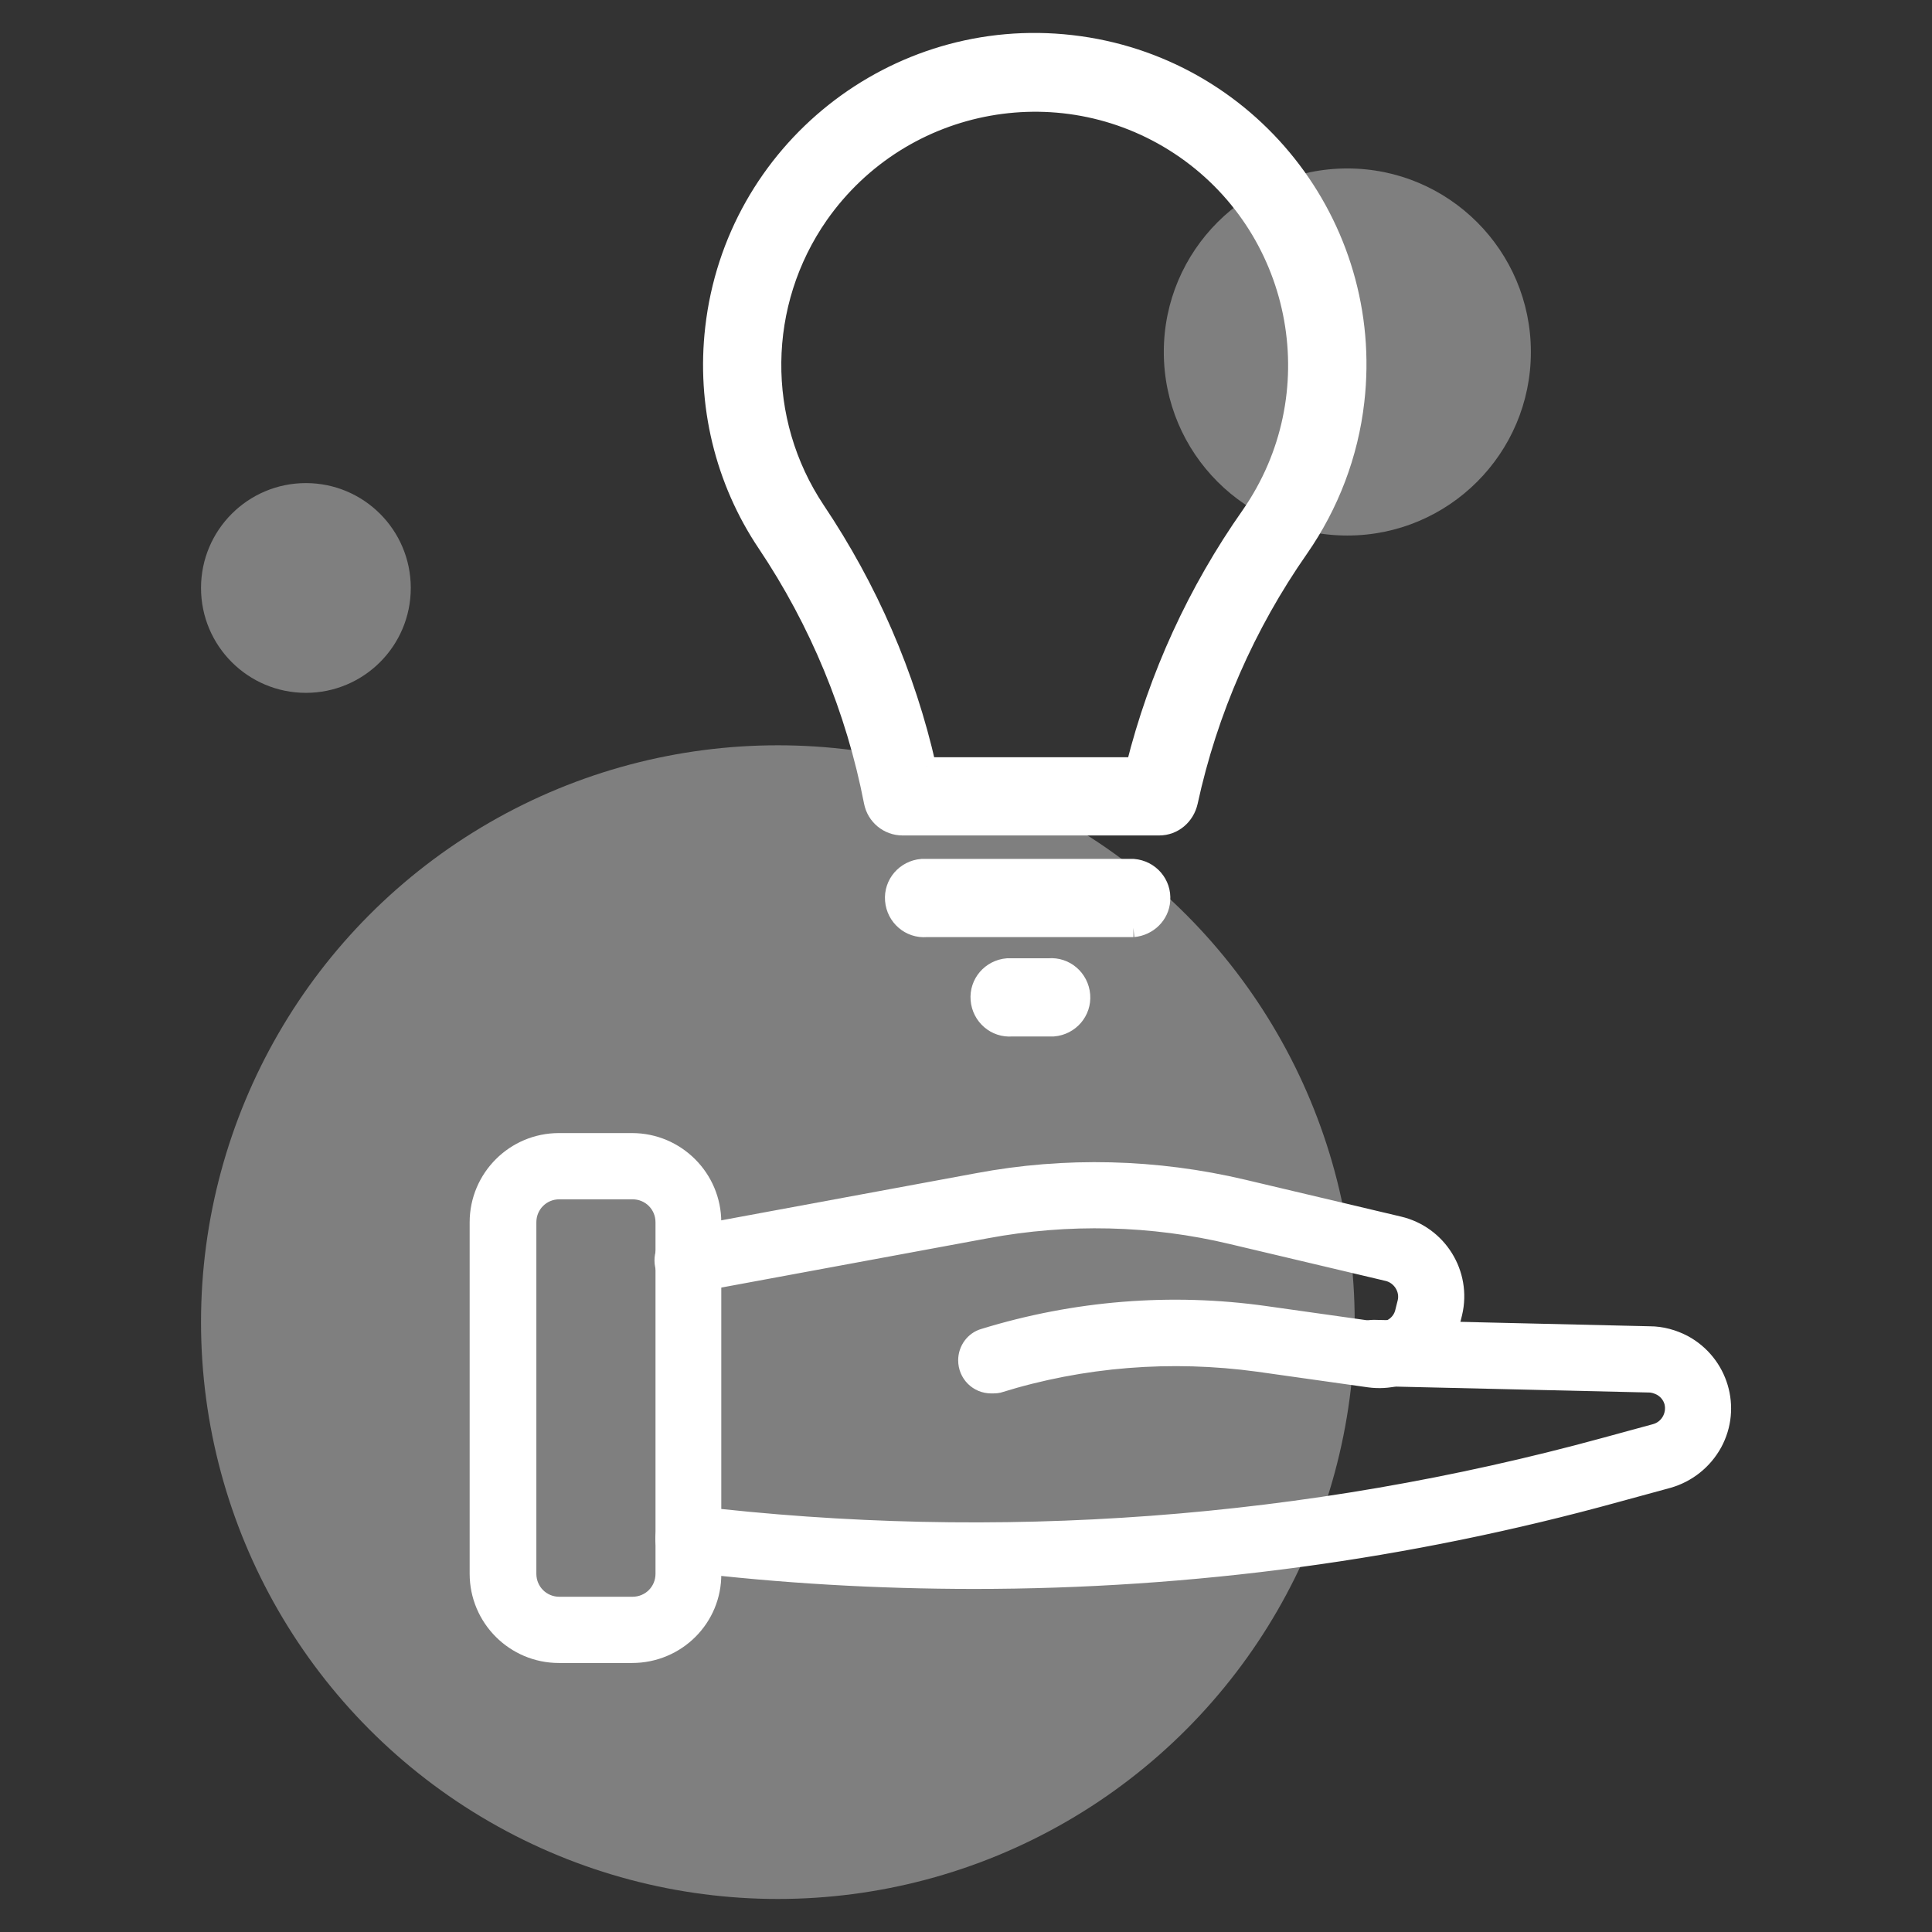 <?xml version="1.0" encoding="utf-8"?>
<!-- Generator: Adobe Illustrator 26.2.1, SVG Export Plug-In . SVG Version: 6.00 Build 0)  -->
<svg version="1.1" id="レイヤー_1" xmlns="http://www.w3.org/2000/svg" xmlns:xlink="http://www.w3.org/1999/xlink" x="0px"
	 y="0px" width="42px" height="42px" viewBox="0 0 42 42" enable-background="new 0 0 42 42" xml:space="preserve">
<rect x="0" y="0" width="42" height="42" fill="#333333" stroke="none"/>
<g id="グループ_15296" transform="translate(-1061.5 -2103.358)">
	
		<ellipse id="楕円形_2084" opacity="0.4" fill="#F0F0F0" enable-background="new    " cx="1078.41" cy="2132.1" rx="12.54" ry="12.54"/>
	
		<ellipse id="楕円形_2085" opacity="0.4" fill="#F0F0F0" enable-background="new    " cx="1090.79" cy="2111.01" rx="3.99" ry="3.99"/>
	
		<ellipse id="楕円形_2086" opacity="0.4" fill="#F0F0F0" enable-background="new    " cx="1068.15" cy="2116.14" rx="2.28" ry="2.28"/>
	<path id="パス_510544" fill="#FFFFFF" stroke="#FFFFFF" stroke-width="0.4" d="M1086.7,2121.32h-5.58
		c-0.31,0-0.58-0.22-0.64-0.53c-0.39-2.01-1.18-3.92-2.32-5.62c-0.92-1.37-1.32-3.03-1.13-4.68c0.44-3.85,3.92-6.61,7.76-6.17
		c3.85,0.44,6.61,3.92,6.17,7.76c-0.13,1.15-0.55,2.25-1.21,3.2c-1.16,1.66-1.98,3.53-2.41,5.51
		C1087.27,2121.1,1087.01,2121.32,1086.7,2121.32 M1081.65,2120.02h4.53c0.49-1.96,1.34-3.81,2.5-5.46c1.8-2.59,1.16-6.15-1.42-7.95
		c-2.59-1.8-6.14-1.16-7.95,1.42c-1.34,1.92-1.37,4.47-0.07,6.42C1080.38,2116.15,1081.2,2118.03,1081.65,2120.02"/>
	<path id="パス_510545" fill="#FFFFFF" stroke="#FFFFFF" stroke-width="0.4" d="M1086.14,2123.53h-4.5
		c-0.36,0.03-0.67-0.24-0.7-0.6c-0.03-0.36,0.24-0.67,0.6-0.7c0.03,0,0.07,0,0.1,0h4.5c0.36,0.03,0.63,0.34,0.6,0.7
		C1086.72,2123.25,1086.46,2123.5,1086.14,2123.53"/>
	<path id="パス_510546" fill="#FFFFFF" stroke="#FFFFFF" stroke-width="0.4" d="M1084.3,2125.69h-0.8
		c-0.36,0.03-0.67-0.24-0.7-0.6c-0.03-0.36,0.24-0.67,0.6-0.7c0.03,0,0.07,0,0.1,0h0.8c0.36-0.03,0.67,0.24,0.7,0.6
		c0.03,0.36-0.24,0.67-0.6,0.7C1084.37,2125.69,1084.33,2125.69,1084.3,2125.69"/>
	<path id="パス_510560" fill="#FFFFFF" stroke="#FFFFFF" stroke-width="0.4" d="M1075.24,2139.31h-1.59
		c-0.96,0-1.74-0.78-1.74-1.74v-7.64c0-0.96,0.78-1.74,1.74-1.74h1.59c0.96,0,1.74,0.78,1.74,1.74v7.64
		C1076.99,2138.53,1076.21,2139.31,1075.24,2139.31 M1073.66,2129.23c-0.39,0-0.7,0.31-0.7,0.7v7.64c0,0.39,0.31,0.7,0.7,0.7h1.59
		c0.39,0,0.7-0.31,0.7-0.7v-7.64c0-0.39-0.31-0.7-0.7-0.7H1073.66z"/>
	<path id="パス_510561" fill="#FFFFFF" stroke="#FFFFFF" stroke-width="0.4" d="M1083.05,2133.45c-0.29,0-0.52-0.23-0.52-0.52
		c0-0.23,0.15-0.43,0.36-0.49c1.98-0.61,4.07-0.78,6.12-0.49l2.41,0.34c0.28,0.04,0.55-0.14,0.61-0.42l0.05-0.2
		c0.07-0.29-0.12-0.59-0.41-0.66l-3.38-0.8c-1.75-0.42-3.58-0.46-5.35-0.13l-6.38,1.18c-0.28,0.06-0.56-0.11-0.62-0.39
		c-0.06-0.28,0.11-0.56,0.39-0.62c0.01,0,0.03-0.01,0.04-0.01l6.38-1.18c1.91-0.36,3.88-0.31,5.78,0.14l3.38,0.8
		c0.85,0.2,1.38,1.05,1.18,1.9l-0.05,0.2c-0.19,0.8-0.95,1.33-1.77,1.22l-2.41-0.34c-1.9-0.26-3.83-0.11-5.66,0.46
		C1083.15,2133.45,1083.1,2133.45,1083.05,2133.45"/>
	<path id="パス_510562" fill="#FFFFFF" stroke="#FFFFFF" stroke-width="0.4" d="M1082.68,2137.7c-2.09,0-4.19-0.12-6.27-0.37
		c-0.29-0.03-0.49-0.29-0.46-0.58c0.03-0.29,0.29-0.49,0.58-0.46l0,0c6.65,0.79,13.39,0.29,19.86-1.48l1.1-0.3
		c0.29-0.08,0.46-0.38,0.39-0.67c-0.04-0.15-0.14-0.27-0.27-0.34c-0.08-0.04-0.17-0.07-0.26-0.07l-6-0.14
		c-0.29-0.01-0.51-0.24-0.51-0.53c0-0.28,0.24-0.51,0.52-0.51c0,0,0.01,0,0.01,0l5.99,0.14c0.26,0,0.51,0.07,0.74,0.19
		c0.77,0.42,1.06,1.38,0.64,2.15c-0.21,0.38-0.56,0.66-0.98,0.78l-1.1,0.3C1092.1,2137.07,1087.4,2137.7,1082.68,2137.7"/>
</g>
</svg>
